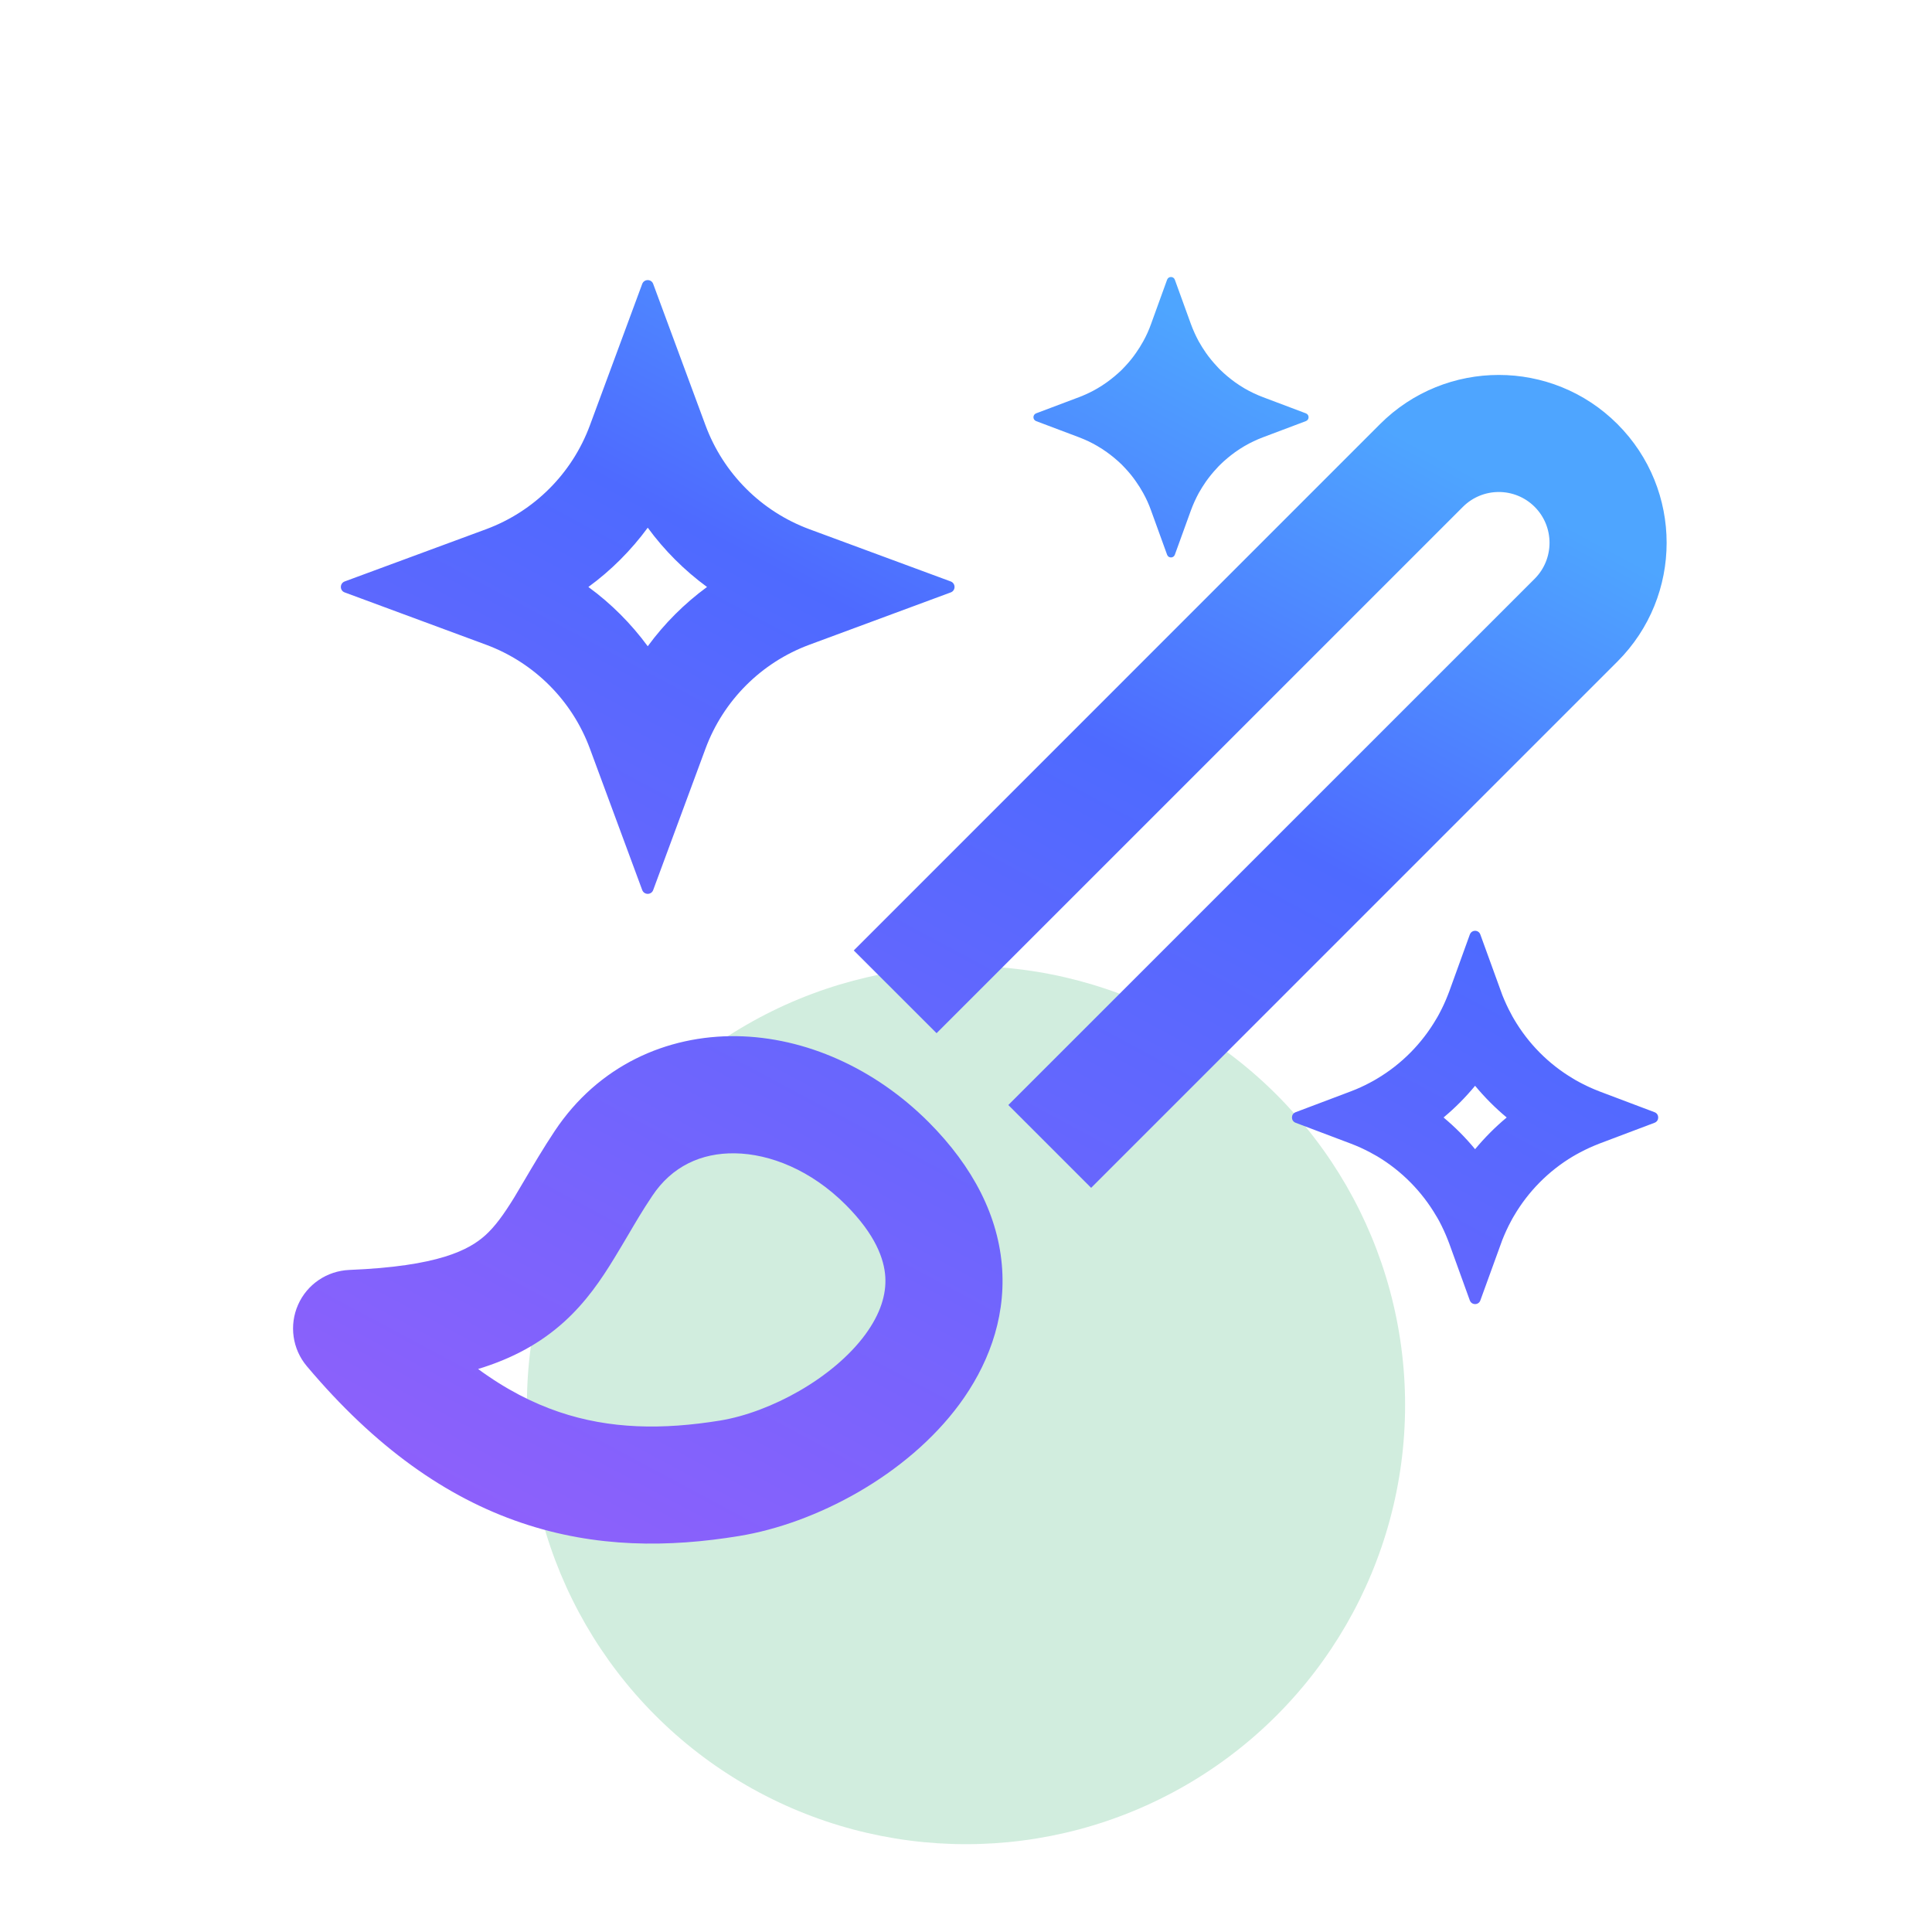 <svg width="22" height="22" viewBox="0 0 22 22" fill="none" xmlns="http://www.w3.org/2000/svg">
<circle cx="11" cy="16" r="5" fill="#D1EDDE"/>
<path fill-rule="evenodd" clip-rule="evenodd" d="M12.604 4.353C12.569 4.378 12.534 4.401 12.496 4.423C12.43 4.462 12.359 4.495 12.286 4.523L11.798 4.707C11.758 4.723 11.758 4.779 11.798 4.795L12.286 4.979C12.359 5.007 12.43 5.04 12.496 5.079C12.534 5.101 12.569 5.124 12.604 5.149C12.664 5.192 12.72 5.239 12.773 5.29C12.787 5.304 12.8 5.318 12.814 5.333C12.858 5.38 12.899 5.43 12.936 5.484C12.966 5.526 12.993 5.57 13.018 5.615C13.053 5.678 13.083 5.744 13.107 5.812L13.29 6.317C13.305 6.358 13.363 6.358 13.378 6.317L13.561 5.812C13.586 5.744 13.616 5.678 13.65 5.615C13.675 5.57 13.703 5.526 13.732 5.484C13.77 5.43 13.811 5.38 13.855 5.333C13.868 5.318 13.882 5.304 13.896 5.29C13.948 5.239 14.005 5.192 14.064 5.149C14.099 5.124 14.135 5.101 14.172 5.079C14.239 5.04 14.309 5.007 14.383 4.979L14.871 4.795C14.911 4.779 14.911 4.723 14.871 4.707L14.383 4.523C14.309 4.495 14.239 4.462 14.172 4.423C14.135 4.401 14.099 4.378 14.064 4.353C14.005 4.31 13.948 4.263 13.896 4.212C13.882 4.198 13.868 4.184 13.855 4.169C13.811 4.122 13.77 4.072 13.732 4.018C13.703 3.976 13.675 3.932 13.65 3.887C13.616 3.824 13.586 3.758 13.561 3.69L13.378 3.185C13.363 3.144 13.305 3.144 13.29 3.185L13.107 3.69C13.083 3.758 13.053 3.824 13.018 3.887C12.993 3.932 12.966 3.976 12.936 4.018C12.899 4.072 12.858 4.122 12.814 4.169C12.8 4.184 12.787 4.198 12.773 4.212C12.72 4.263 12.664 4.31 12.604 4.353ZM16.486 11.333C16.458 11.405 16.425 11.476 16.389 11.543C16.378 11.564 16.367 11.584 16.355 11.603C16.192 11.882 15.961 12.116 15.684 12.281C15.673 12.288 15.661 12.294 15.65 12.301C15.583 12.339 15.513 12.374 15.441 12.404C15.42 12.413 15.399 12.421 15.378 12.429L14.753 12.665C14.698 12.686 14.698 12.764 14.753 12.785L15.378 13.021C15.399 13.029 15.42 13.037 15.441 13.046C15.513 13.076 15.583 13.111 15.65 13.149C15.661 13.155 15.673 13.162 15.684 13.168C15.961 13.334 16.192 13.568 16.355 13.847C16.367 13.866 16.378 13.886 16.389 13.906C16.425 13.974 16.458 14.045 16.486 14.117C16.492 14.132 16.497 14.146 16.503 14.161L16.737 14.808C16.758 14.864 16.837 14.864 16.857 14.808L17.092 14.161C17.097 14.146 17.103 14.132 17.108 14.117C17.137 14.045 17.169 13.974 17.206 13.906C17.216 13.886 17.228 13.866 17.239 13.847C17.402 13.568 17.633 13.334 17.911 13.168L17.927 13.159L17.944 13.149C18.012 13.111 18.082 13.076 18.154 13.046C18.175 13.037 18.195 13.029 18.216 13.021L18.841 12.785C18.896 12.764 18.896 12.686 18.841 12.665L18.216 12.429C18.195 12.421 18.175 12.413 18.154 12.404C18.082 12.374 18.012 12.339 17.944 12.301C17.933 12.294 17.922 12.288 17.911 12.281C17.633 12.116 17.402 11.882 17.239 11.603C17.228 11.584 17.216 11.564 17.206 11.543C17.169 11.476 17.137 11.405 17.108 11.333C17.103 11.318 17.097 11.303 17.092 11.289L16.857 10.642C16.837 10.585 16.758 10.585 16.737 10.642L16.503 11.289C16.497 11.303 16.492 11.318 16.486 11.333ZM16.797 12.364C16.689 12.495 16.569 12.616 16.438 12.725C16.569 12.834 16.689 12.955 16.797 13.086C16.906 12.955 17.026 12.834 17.157 12.725C17.026 12.616 16.906 12.495 16.797 12.364ZM5.536 6.026C6.083 5.823 6.515 5.391 6.717 4.844L7.313 3.233C7.335 3.175 7.417 3.175 7.438 3.233L8.034 4.844C8.237 5.391 8.668 5.823 9.216 6.026L10.826 6.621C10.884 6.643 10.884 6.725 10.826 6.746L9.216 7.342C8.668 7.545 8.237 7.977 8.034 8.524L7.438 10.135C7.417 10.193 7.335 10.193 7.313 10.135L6.717 8.524C6.515 7.977 6.083 7.545 5.536 7.342L3.925 6.746C3.867 6.725 3.867 6.643 3.925 6.621L5.536 6.026ZM6.7 6.684C6.959 6.495 7.186 6.267 7.376 6.009C7.565 6.267 7.793 6.495 8.051 6.684C7.793 6.873 7.565 7.101 7.376 7.359C7.186 7.101 6.959 6.873 6.7 6.684ZM8.388 11.799C9.172 11.811 9.96 12.164 10.572 12.775C11.086 13.29 11.374 13.858 11.412 14.454C11.449 15.045 11.235 15.569 10.926 15.989C10.327 16.801 9.287 17.349 8.415 17.491C7.622 17.621 6.787 17.629 5.936 17.34C5.083 17.051 4.273 16.483 3.493 15.556C3.33 15.362 3.291 15.091 3.394 14.858C3.496 14.626 3.722 14.472 3.977 14.461C4.992 14.42 5.341 14.234 5.529 14.064C5.636 13.966 5.731 13.838 5.856 13.635C5.89 13.579 5.928 13.514 5.971 13.441C6.069 13.275 6.188 13.072 6.318 12.877C6.813 12.134 7.591 11.788 8.388 11.799ZM8.369 13.133C7.983 13.127 7.65 13.283 7.428 13.617C7.317 13.782 7.235 13.923 7.148 14.071L7.148 14.071L7.148 14.071C7.099 14.153 7.05 14.238 6.993 14.33C6.849 14.566 6.675 14.825 6.424 15.052C6.156 15.294 5.839 15.469 5.444 15.589C5.761 15.822 6.068 15.977 6.365 16.078C6.946 16.275 7.546 16.282 8.2 16.176C8.776 16.081 9.488 15.692 9.852 15.198C10.024 14.964 10.094 14.743 10.081 14.538C10.068 14.338 9.971 14.06 9.629 13.718C9.235 13.324 8.768 13.139 8.369 13.133ZM17.476 6.59C17.701 6.364 17.701 5.998 17.476 5.772C17.25 5.546 16.884 5.546 16.658 5.772L10.665 11.765L9.722 10.823L15.715 4.829C16.462 4.083 17.672 4.083 18.418 4.829C19.165 5.576 19.165 6.786 18.418 7.533L12.425 13.526L11.482 12.583L17.476 6.59Z" fill="url(#paint0_linear_248_35104)"/>
<defs>
<linearGradient id="paint0_linear_248_35104" x1="13.708" y1="2.059" x2="5.4" y2="17.579" gradientUnits="userSpaceOnUse">
<stop offset="0.085" stop-color="#4EA5FF"/>
<stop offset="0.353" stop-color="#4E6AFF"/>
<stop offset="1" stop-color="#8F60FB"/>
</linearGradient>
</defs>
</svg>

